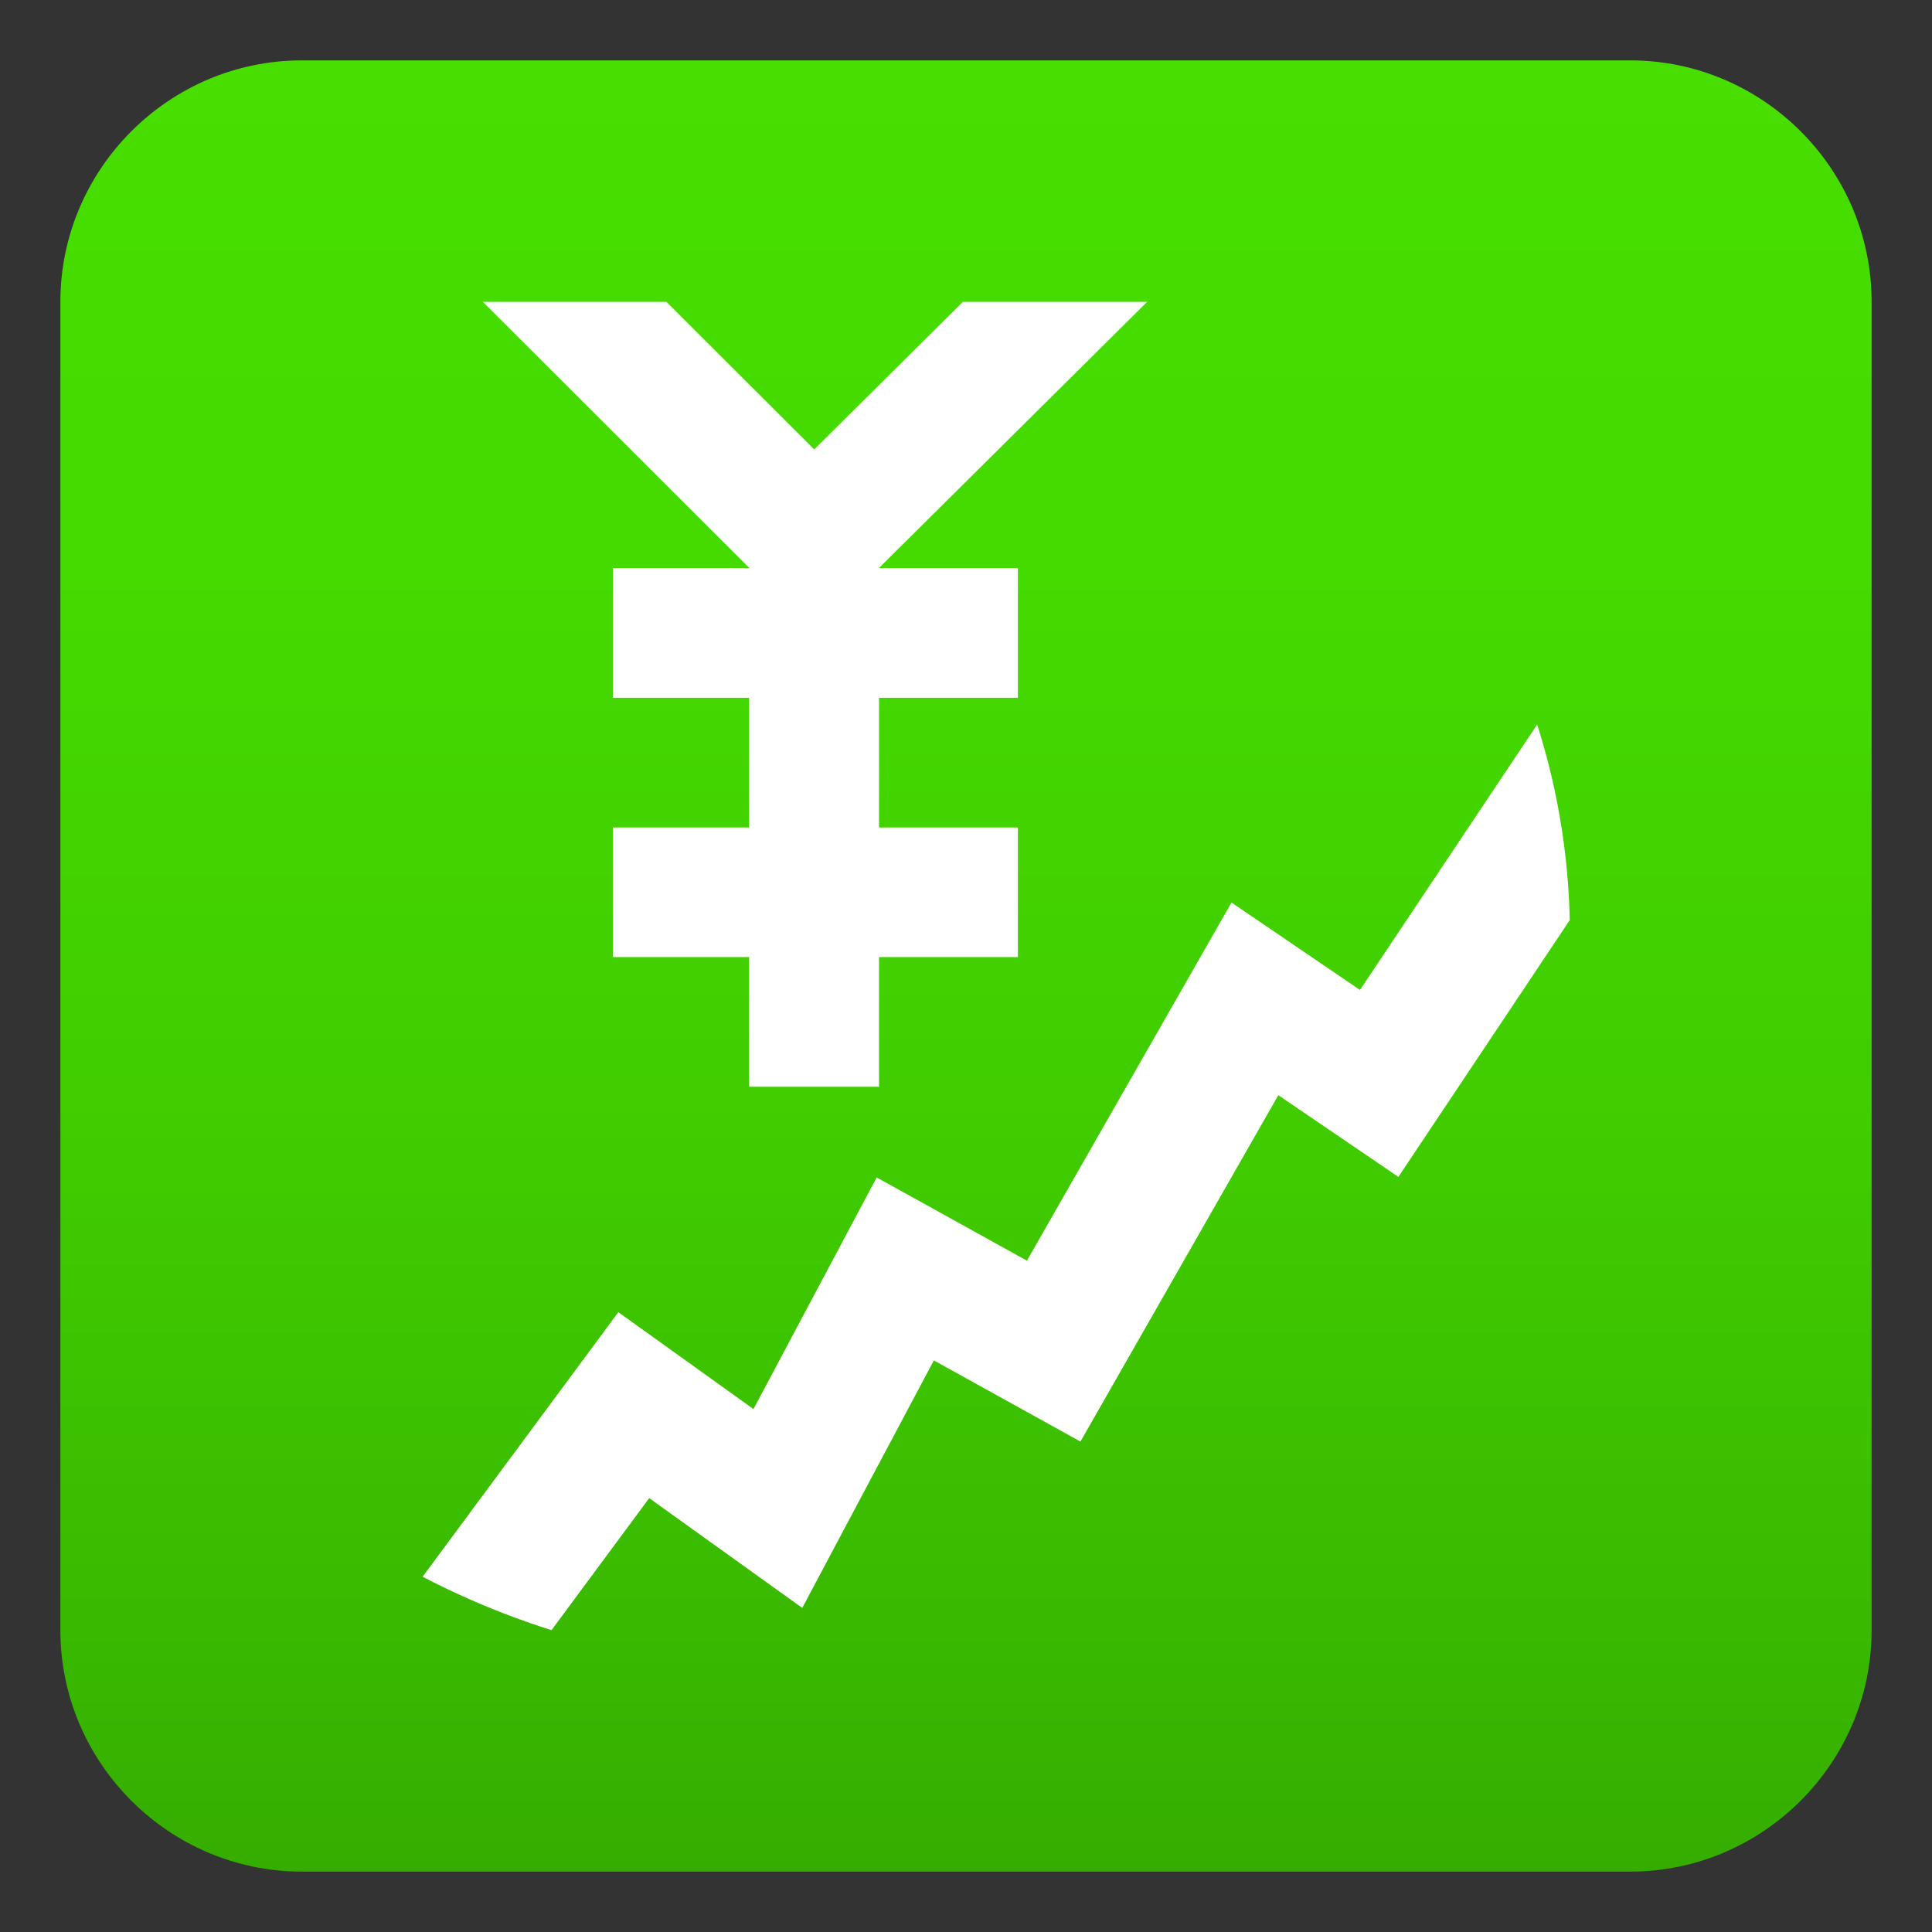 <svg xmlns="http://www.w3.org/2000/svg" xml:space="preserve" viewBox="0 0 64 64"><rect x="0" y="0" width="64" height="64" fill="#333333" stroke="none"/><linearGradient id="a" x1="32" x2="32" y1="2" y2="62" gradientUnits="userSpaceOnUse"><stop offset="0" style="stop-color:#47de00"/><stop offset=".281" style="stop-color:#45da00"/><stop offset=".573" style="stop-color:#41cd00"/><stop offset=".868" style="stop-color:#39b900"/><stop offset="1" style="stop-color:#35ad00"/></linearGradient><path fill="url(#a)" d="M62 54c0 4.4-3.6 8-8 8H10c-4.4 0-8-3.6-8-8V10c0-4.4 3.6-8 8-8h44c4.4 0 8 3.6 8 8v44z"/><path fill="#FFF" d="M29.119 18.813 38 10h-6.104l-4.925 4.887L22.078 10H16v.004l8.816 8.805v.009h-4.515v4.297h4.515v4.295h-4.515v4.295h4.515V36h4.303v-4.295h4.6V27.41h-4.6v-4.295h4.6v-4.297h-4.6zm15.932 13.98-4.256-2.895-6.777 11.863-4.977-2.756-4.082 7.672-4.476-3.209L14 52.23A26.456 26.456 0 0 0 18.27 54l3.236-4.373 5.07 3.637 4.359-8.199 4.856 2.689 6.555-11.475 3.977 2.707L52 30.48A22.939 22.939 0 0 0 50.92 24l-5.869 8.793z"/></svg>